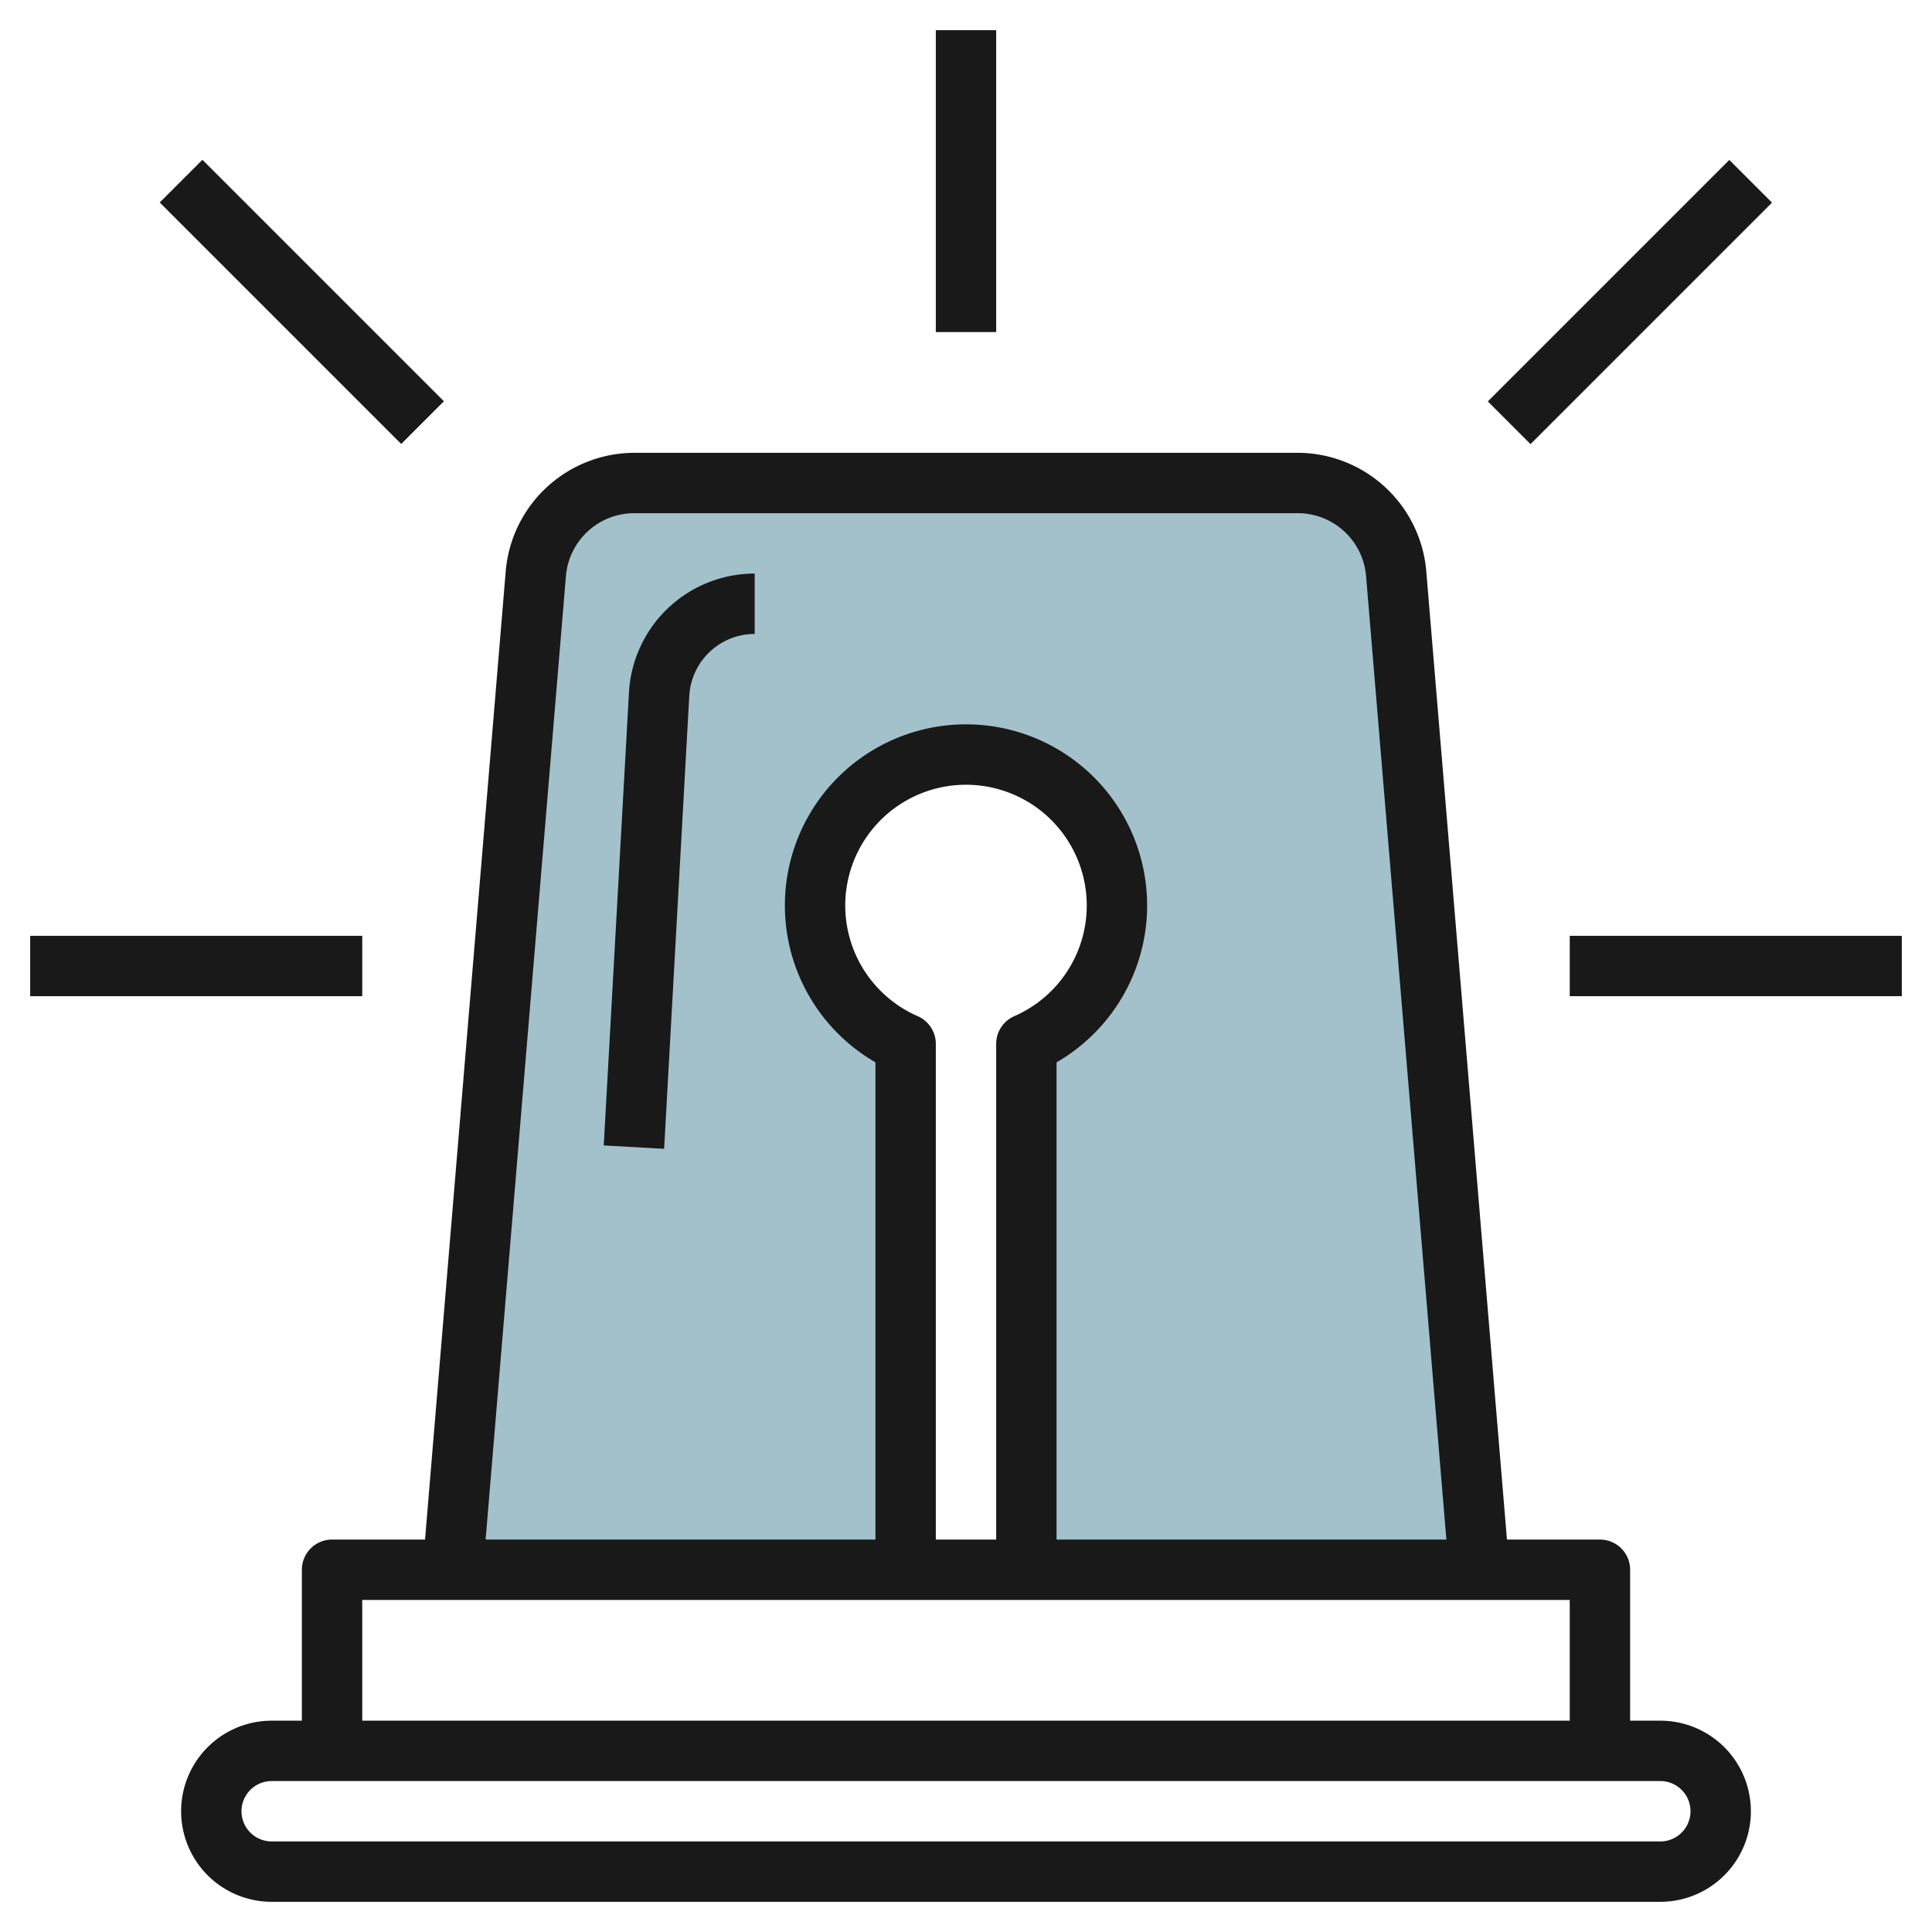 <svg id="Layer_3" height="512" viewBox="0 0 64 64" width="512" xmlns="http://www.w3.org/2000/svg" data-name="Layer 3"><path d="m34 34.578v17.422h15l-2.751-33.01a3.26 3.26 0 0 0 -3.249-2.99h-22a3.26 3.26 0 0 0 -3.249 2.99l-2.751 33.01h15v-17.422a5 5 0 1 1 4 0z" fill="#a3c1ca"/><g fill="#191919"><path d="m16.754 18.907-2.674 32.093h-3.08a1 1 0 0 0 -1 1v5h-1a3 3 0 0 0 0 6h46a3 3 0 0 0 0-6h-1v-5a1 1 0 0 0 -1-1h-3.08l-2.674-32.093a4.286 4.286 0 0 0 -4.246-3.907h-22a4.286 4.286 0 0 0 -4.246 3.907zm39.246 41.093a1 1 0 0 1 -1 1h-46a1 1 0 0 1 0-2h46a1 1 0 0 1 1 1zm-4-3h-40v-4h40zm-21.6-23.338a4 4 0 1 1 3.2 0 1 1 0 0 0 -.6.916v16.422h-2v-16.422a1 1 0 0 0 -.6-.916zm14.852-14.589 2.661 31.927h-12.913v-15.809a6 6 0 1 0 -6 0v15.809h-12.913l2.661-31.928a2.272 2.272 0 0 1 2.252-2.072h22a2.272 2.272 0 0 1 2.252 2.073z"/><path d="m31 1h2v10h-2z"/><path d="m48.343 9h11.314v2h-11.314z" transform="matrix(.707 -.707 .707 .707 8.745 41.113)"/><path d="m52 31h11v2h-11z"/><path d="m9 4.343h2v11.314h-2z" transform="matrix(.707 -.707 .707 .707 -4.142 10)"/><path d="m1 31h11v2h-11z"/><path d="m20 37.944 2 .112.833-15a2.172 2.172 0 0 1 2.167-2.056v-2a4.173 4.173 0 0 0 -4.165 3.94z"/></g></svg>